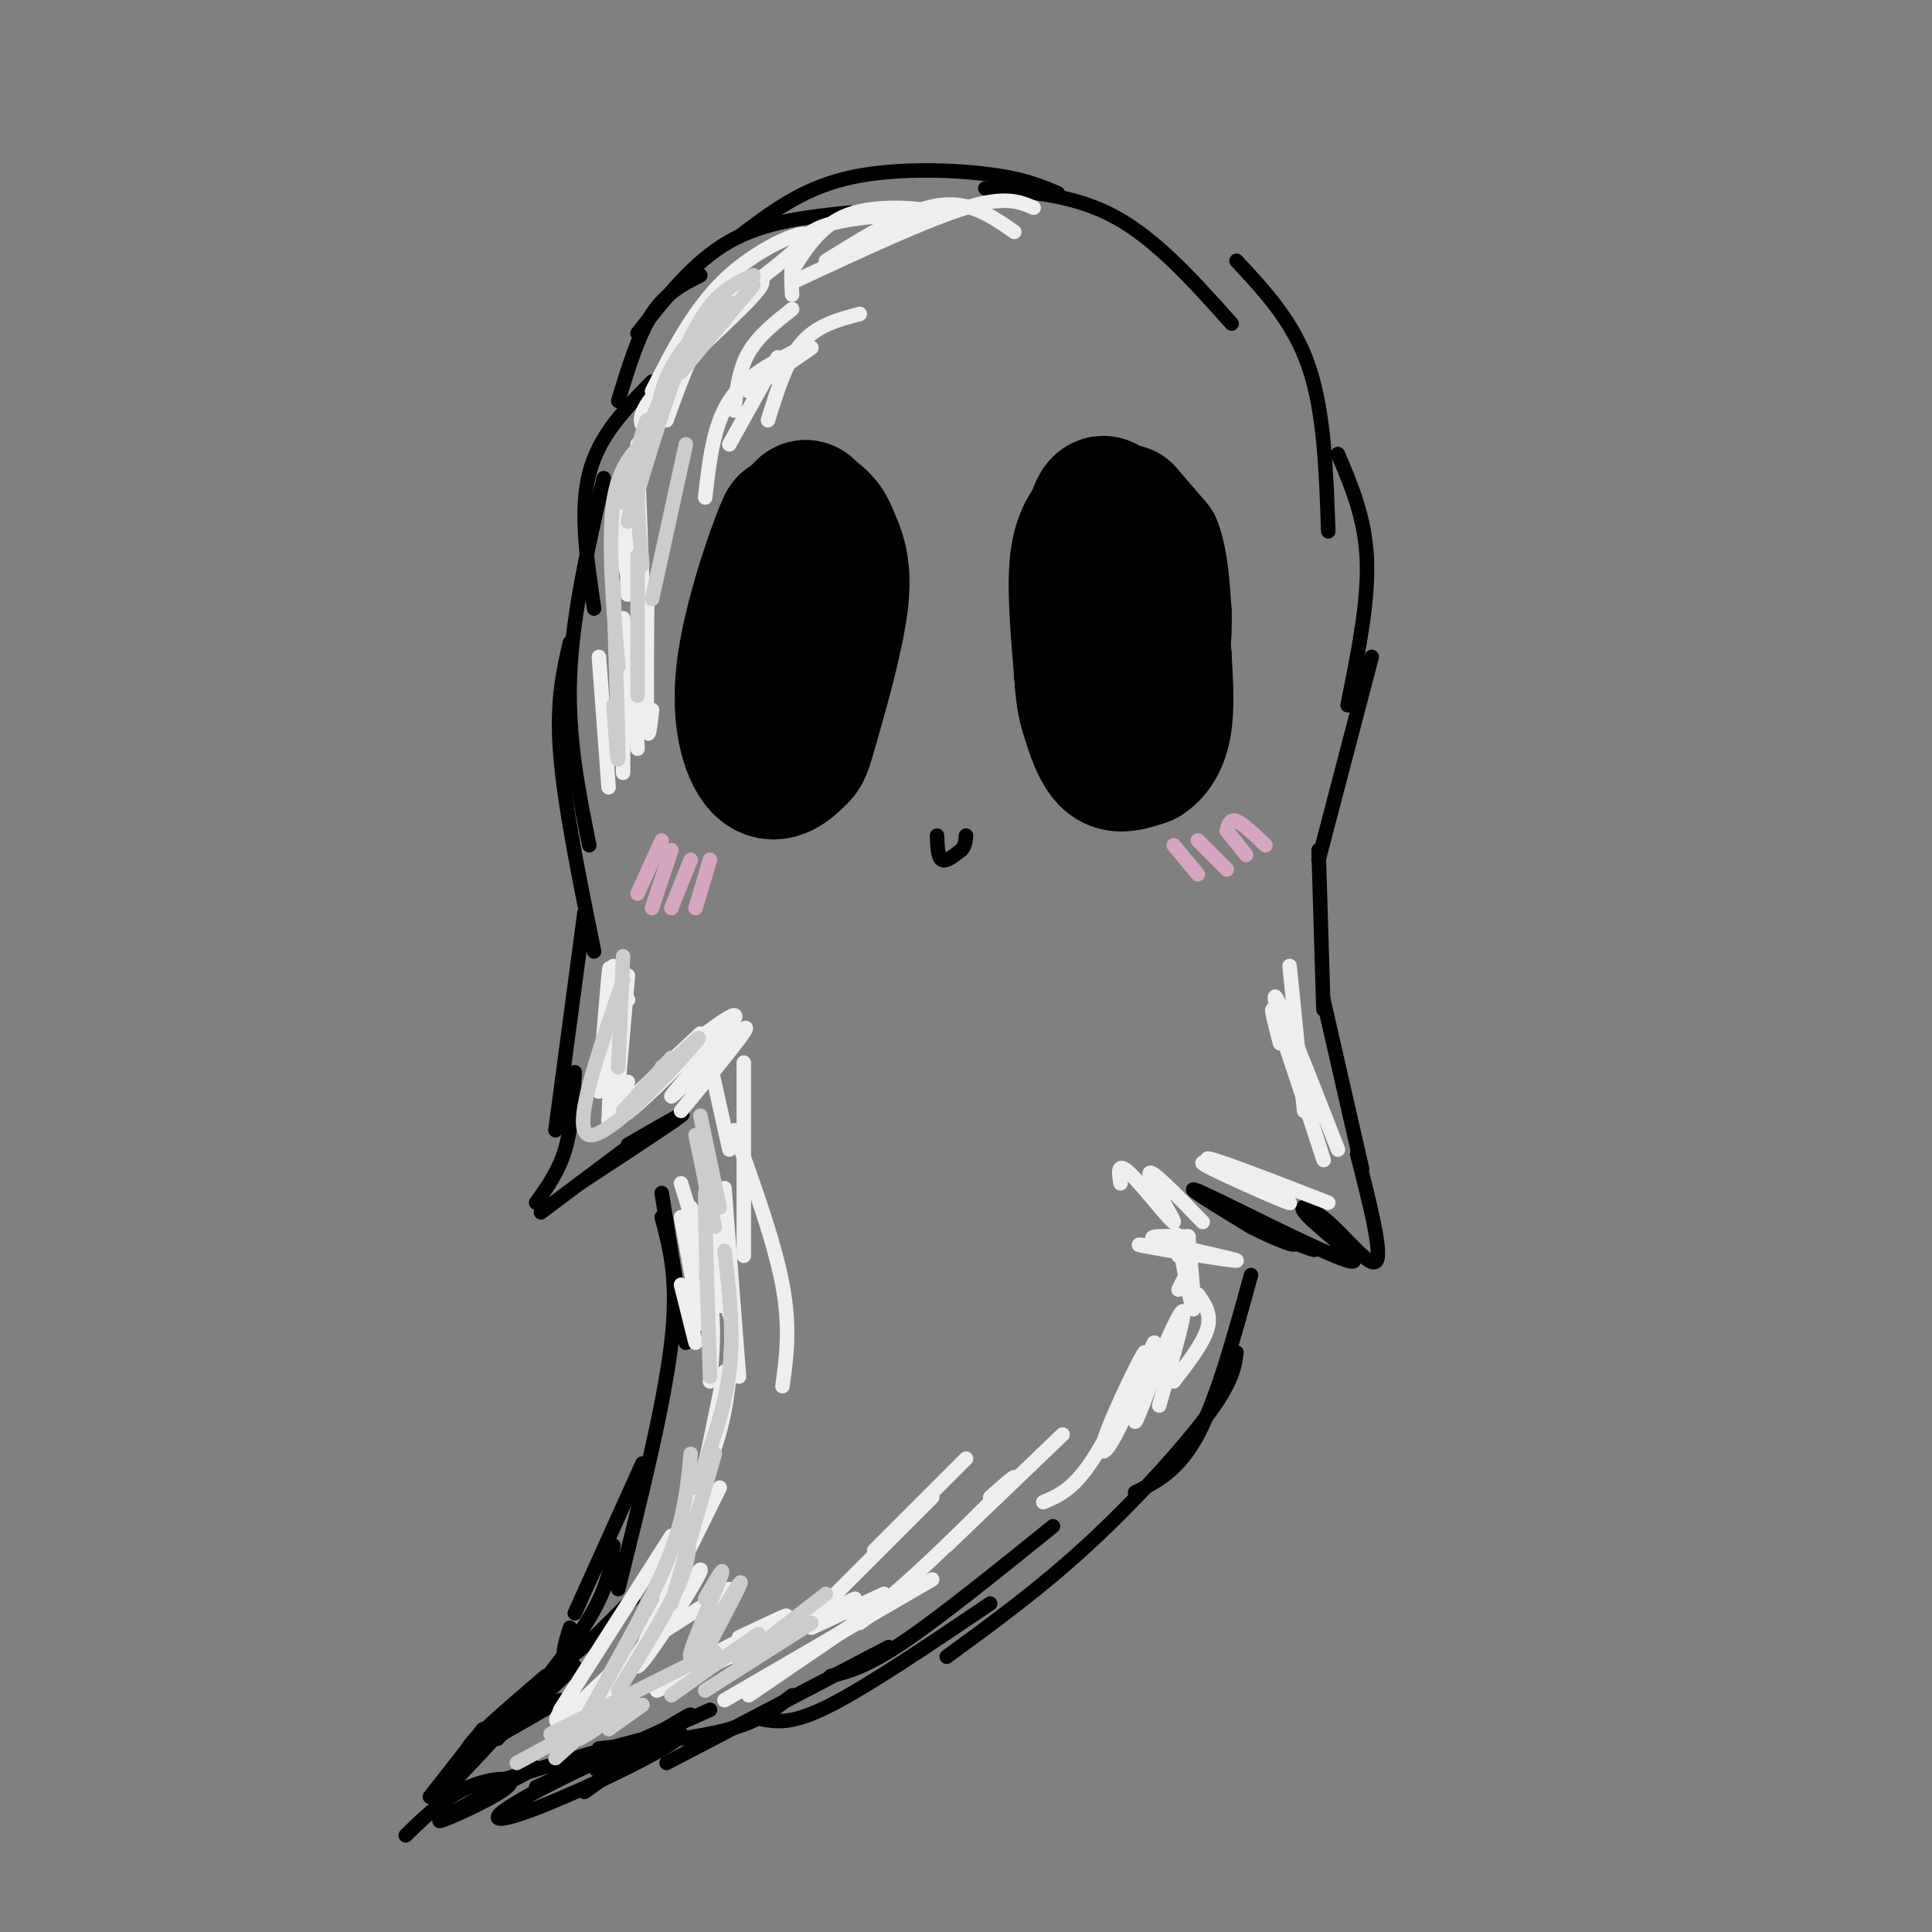 <svg viewBox='0 0 400 400' version='1.1' xmlns='http://www.w3.org/2000/svg' xmlns:xlink='http://www.w3.org/1999/xlink'><rect x="0" y="0" width="400" height="400" fill="#808080" stroke="none"/><g fill='none' stroke='rgb(0,0,0)' stroke-width='3' stroke-linecap='round' stroke-linejoin='round'><path d='M128,83c2.083,-6.833 4.167,-13.667 7,-18c2.833,-4.333 6.417,-6.167 10,-8'/><path d='M132,69c5.833,-7.417 11.667,-14.833 19,-19c7.333,-4.167 16.167,-5.083 25,-6'/><path d='M153,49c6.400,-4.867 12.800,-9.733 22,-12c9.200,-2.267 21.200,-1.933 29,-1c7.800,0.933 11.400,2.467 15,4'/><path d='M204,39c9.250,0.667 18.500,1.333 27,6c8.500,4.667 16.250,13.333 24,22'/><path d='M256,54c5.917,6.333 11.833,12.667 15,22c3.167,9.333 3.583,21.667 4,34'/><path d='M277,94c2.833,6.667 5.667,13.333 6,22c0.333,8.667 -1.833,19.333 -4,30'/><path d='M284,136c0.000,0.000 -11.000,42.000 -11,42'/><path d='M273,176c0.000,0.000 1.000,33.000 1,33'/><path d='M274,207c0.000,0.000 8.000,35.000 8,35'/><path d='M281,239c2.568,10.068 5.137,20.136 4,22c-1.137,1.864 -5.979,-4.476 -10,-8c-4.021,-3.524 -7.222,-4.233 -4,-1c3.222,3.233 12.868,10.409 8,9c-4.868,-1.409 -24.248,-11.403 -30,-14c-5.752,-2.597 2.124,2.201 10,7'/><path d='M259,254c4.600,2.400 11.099,4.901 8,3c-3.099,-1.901 -15.796,-8.204 -15,-8c0.796,0.204 15.085,6.915 19,9c3.915,2.085 -2.542,-0.458 -9,-3'/><path d='M135,79c-5.500,5.583 -11.000,11.167 -13,19c-2.000,7.833 -0.500,17.917 1,28'/><path d='M125,99c-3.250,14.167 -6.500,28.333 -7,41c-0.500,12.667 1.750,23.833 4,35'/><path d='M118,133c-1.417,6.167 -2.833,12.333 -2,23c0.833,10.667 3.917,25.833 7,41'/><path d='M121,189c0.000,0.000 -6.000,45.000 -6,45'/><path d='M119,222c-0.333,5.750 -0.667,11.500 -2,16c-1.333,4.500 -3.667,7.750 -6,11'/><path d='M112,251c0.000,0.000 20.000,-15.000 20,-15'/><path d='M120,245c9.667,-6.333 19.333,-12.667 21,-14c1.667,-1.333 -4.667,2.333 -11,6'/><path d='M137,247c0.000,0.000 5.000,31.000 5,31'/><path d='M137,252c1.750,6.583 3.500,13.167 2,26c-1.500,12.833 -6.250,31.917 -11,51'/><path d='M133,303c0.000,0.000 -14.000,31.000 -14,31'/><path d='M118,337c-1.083,3.500 -2.167,7.000 0,6c2.167,-1.000 7.583,-6.500 13,-12'/><path d='M127,320c-0.500,4.167 -1.000,8.333 -5,15c-4.000,6.667 -11.500,15.833 -19,25'/><path d='M113,347c-8.250,7.083 -16.500,14.167 -16,15c0.500,0.833 9.750,-4.583 19,-10'/><path d='M259,264c-3.500,12.750 -7.000,25.500 -11,33c-4.000,7.500 -8.500,9.750 -13,12'/><path d='M256,280c-0.400,3.000 -0.800,6.000 -6,13c-5.200,7.000 -15.200,18.000 -25,27c-9.800,9.000 -19.400,16.000 -29,23'/><path d='M218,316c-11.667,9.417 -23.333,18.833 -31,24c-7.667,5.167 -11.333,6.083 -15,7'/><path d='M205,332c-12.583,8.500 -25.167,17.000 -33,21c-7.833,4.000 -10.917,3.500 -14,3'/><path d='M184,341c0.000,0.000 -46.000,24.000 -46,24'/><path d='M164,351c-3.167,2.583 -6.333,5.167 -13,7c-6.667,1.833 -16.833,2.917 -27,4'/><path d='M147,354c-7.167,3.185 -14.333,6.369 -19,9c-4.667,2.631 -6.833,4.708 -2,2c4.833,-2.708 16.667,-10.202 17,-10c0.333,0.202 -10.833,8.101 -22,16'/></g>
<g fill='none' stroke='rgb(0,0,0)' stroke-width='28' stroke-linecap='round' stroke-linejoin='round'><path d='M161,116c1.396,-5.199 2.792,-10.399 1,-6c-1.792,4.399 -6.772,18.396 -8,29c-1.228,10.604 1.295,17.814 4,20c2.705,2.186 5.591,-0.651 7,-2c1.409,-1.349 1.341,-1.209 3,-7c1.659,-5.791 5.045,-17.512 6,-25c0.955,-7.488 -0.523,-10.744 -2,-14'/><path d='M172,111c-1.122,-3.146 -2.928,-4.012 -4,-5c-1.072,-0.988 -1.411,-2.100 -3,2c-1.589,4.100 -4.428,13.412 -6,21c-1.572,7.588 -1.878,13.454 -1,18c0.878,4.546 2.939,7.773 5,11'/><path d='M231,108c-1.780,0.977 -3.561,1.955 -4,7c-0.439,5.045 0.462,14.159 1,20c0.538,5.841 0.711,8.411 3,13c2.289,4.589 6.693,11.197 8,5c1.307,-6.197 -0.484,-25.199 -2,-34c-1.516,-8.801 -2.758,-7.400 -4,-6'/><path d='M233,113c-1.726,-4.369 -4.042,-12.292 -6,-7c-1.958,5.292 -3.560,23.798 -3,34c0.560,10.202 3.280,12.101 6,14'/><path d='M230,154c1.631,2.345 2.708,1.208 4,0c1.292,-1.208 2.798,-2.488 3,-6c0.202,-3.512 -0.899,-9.256 -2,-15'/><path d='M227,107c-1.750,2.250 -3.500,4.500 -4,10c-0.500,5.500 0.250,14.250 1,23'/><path d='M224,140c0.667,6.190 1.833,10.167 3,13c1.167,2.833 2.333,4.524 4,5c1.667,0.476 3.833,-0.262 6,-1'/><path d='M237,157c1.822,-1.089 3.378,-3.311 4,-7c0.622,-3.689 0.311,-8.844 0,-14'/><path d='M241,136c-1.000,-5.167 -3.500,-11.083 -6,-17'/><path d='M235,119c-1.333,-3.333 -1.667,-3.167 -2,-3'/><path d='M233,106c0.000,0.000 6.000,7.000 6,7'/><path d='M239,113c1.333,3.500 1.667,8.750 2,14'/><path d='M241,127c0.167,4.500 -0.417,8.750 -1,13'/></g>
<g fill='none' stroke='rgb(0,0,0)' stroke-width='3' stroke-linecap='round' stroke-linejoin='round'><path d='M194,173c0.083,2.250 0.167,4.500 1,5c0.833,0.500 2.417,-0.750 4,-2'/><path d='M199,176c0.833,-0.833 0.917,-1.917 1,-3'/></g>
<g fill='none' stroke='rgb(213,166,189)' stroke-width='3' stroke-linecap='round' stroke-linejoin='round'><path d='M137,174c0.000,0.000 -5.000,11.000 -5,11'/><path d='M139,176c0.000,0.000 -4.000,12.000 -4,12'/><path d='M143,178c0.000,0.000 -4.000,10.000 -4,10'/><path d='M147,178c0.000,0.000 -3.000,10.000 -3,10'/><path d='M248,174c0.000,0.000 6.000,6.000 6,6'/><path d='M254,172c0.000,0.000 4.000,5.000 4,5'/><path d='M254,172c0.333,-1.250 0.667,-2.500 2,-2c1.333,0.500 3.667,2.750 6,5'/><path d='M243,175c0.000,0.000 5.000,6.000 5,6'/></g>
<g fill='none' stroke='rgb(0,0,0)' stroke-width='3' stroke-linecap='round' stroke-linejoin='round'><path d='M119,345c-6.417,6.083 -12.833,12.167 -15,14c-2.167,1.833 -0.083,-0.583 2,-3'/><path d='M113,349c0.000,0.000 -15.000,13.000 -15,13'/><path d='M111,370c15.560,-6.995 31.120,-13.990 29,-13c-2.120,0.990 -21.919,9.967 -31,15c-9.081,5.033 -7.445,6.124 3,2c10.445,-4.124 29.699,-13.464 29,-15c-0.699,-1.536 -21.349,4.732 -42,11'/><path d='M111,366c-10.196,5.381 -20.393,10.762 -20,11c0.393,0.238 11.375,-4.667 14,-7c2.625,-2.333 -3.107,-2.095 -8,0c-4.893,2.095 -8.946,6.048 -13,10'/><path d='M100,358c0.000,0.000 -11.000,14.000 -11,14'/><path d='M98,363c3.583,-3.250 7.167,-6.500 6,-5c-1.167,1.500 -7.083,7.750 -13,14'/></g>
<g fill='none' stroke='rgb(238,238,238)' stroke-width='3' stroke-linecap='round' stroke-linejoin='round'><path d='M133,121c0.000,0.000 -1.000,-27.000 -1,-27'/><path d='M131,123c-1.750,-6.167 -3.500,-12.333 -2,-20c1.500,-7.667 6.250,-16.833 11,-26'/><path d='M132,92c-0.822,14.778 -1.644,29.556 -2,31c-0.356,1.444 -0.244,-10.444 2,-21c2.244,-10.556 6.622,-19.778 11,-29'/><path d='M135,90c-2.125,-1.446 -4.250,-2.893 1,-9c5.250,-6.107 17.875,-16.875 21,-21c3.125,-4.125 -3.250,-1.607 -8,4c-4.750,5.607 -7.875,14.304 -11,23'/><path d='M145,67c10.711,-7.956 21.422,-15.911 22,-18c0.578,-2.089 -8.978,1.689 -16,8c-7.022,6.311 -11.511,15.156 -16,24'/><path d='M134,122c-0.083,11.917 -0.167,23.833 0,28c0.167,4.167 0.583,0.583 1,-3'/><path d='M132,134c-0.500,-3.250 -1.000,-6.500 -1,-3c0.000,3.500 0.500,13.750 1,24'/><path d='M129,128c0.000,0.000 0.000,32.000 0,32'/><path d='M124,136c0.000,0.000 2.000,27.000 2,27'/><path d='M126,205c0.167,-3.250 0.333,-6.500 0,-3c-0.333,3.500 -1.167,13.750 -2,24'/><path d='M127,207c0.000,0.000 -1.000,25.000 -1,25'/><path d='M126,232c9.333,-8.833 18.667,-17.667 19,-18c0.333,-0.333 -8.333,7.833 -17,16'/><path d='M141,252c0.000,0.000 4.000,22.000 4,22'/><path d='M141,245c2.500,8.083 5.000,16.167 6,23c1.000,6.833 0.500,12.417 0,18'/><path d='M147,255c1.595,0.655 3.190,1.310 4,8c0.810,6.690 0.833,19.417 -1,29c-1.833,9.583 -5.524,16.024 -7,18c-1.476,1.976 -0.738,-0.512 0,-3'/><path d='M150,284c0.000,0.000 -7.000,34.000 -7,34'/><path d='M147,299c-3.750,15.083 -7.500,30.167 -9,35c-1.500,4.833 -0.750,-0.583 0,-6'/><path d='M149,308c-9.298,18.780 -18.595,37.560 -17,37c1.595,-0.560 14.083,-20.458 13,-20c-1.083,0.458 -15.738,21.274 -21,29c-5.262,7.726 -1.131,2.363 3,-3'/><path d='M130,343c-6.000,5.833 -12.000,11.667 -14,13c-2.000,1.333 0.000,-1.833 2,-5'/><path d='M116,354c0.000,0.000 23.000,-36.000 23,-36'/><path d='M141,266c0.000,0.000 3.000,12.000 3,12'/><path d='M143,250c2.583,9.083 5.167,18.167 6,20c0.833,1.833 -0.083,-3.583 -1,-9'/><path d='M145,239c0.000,0.000 6.000,33.000 6,33'/><path d='M150,246c0.000,0.000 3.000,39.000 3,39'/><path d='M254,242c-3.732,-1.113 -7.464,-2.226 -3,0c4.464,2.226 17.125,7.792 16,7c-1.125,-0.792 -16.036,-7.940 -17,-9c-0.964,-1.060 12.018,3.970 25,9'/><path d='M265,216c-1.393,-5.488 -2.786,-10.976 0,-3c2.786,7.976 9.750,29.417 9,27c-0.750,-2.417 -9.214,-28.690 -10,-33c-0.786,-4.310 6.107,13.345 13,31'/><path d='M267,200c0.000,0.000 3.000,30.000 3,30'/><path d='M164,56c3.179,-5.065 6.357,-10.131 13,-12c6.643,-1.869 16.750,-0.542 15,0c-1.750,0.542 -15.357,0.298 -22,3c-6.643,2.702 -6.321,8.351 -6,14'/><path d='M171,54c6.467,-4.000 12.933,-8.000 18,-10c5.067,-2.000 8.733,-2.000 12,-1c3.267,1.000 6.133,3.000 9,5'/><path d='M165,58c13.417,-6.250 26.833,-12.500 35,-15c8.167,-2.500 11.083,-1.250 14,0'/><path d='M178,65c-4.417,1.167 -8.833,2.333 -12,6c-3.167,3.667 -5.083,9.833 -7,16'/><path d='M164,64c-3.500,2.750 -7.000,5.500 -9,9c-2.000,3.500 -2.500,7.750 -3,12'/><path d='M155,81c0.000,0.000 13.000,-9.000 13,-9'/><path d='M166,72c-5.833,2.917 -11.667,5.833 -15,11c-3.333,5.167 -4.167,12.583 -5,20'/><path d='M151,92c0.000,0.000 10.000,-18.000 10,-18'/><path d='M130,207c0.000,0.000 -1.000,-2.000 -1,-2'/><path d='M130,207c0.000,0.000 -3.000,-7.000 -3,-7'/><path d='M130,202c0.000,0.000 -2.000,23.000 -2,23'/><path d='M130,224c-1.917,4.333 -3.833,8.667 -1,7c2.833,-1.667 10.417,-9.333 18,-17'/><path d='M137,221c8.333,-6.554 16.667,-13.107 15,-10c-1.667,3.107 -13.333,15.875 -13,16c0.333,0.125 12.667,-12.393 15,-14c2.333,-1.607 -5.333,7.696 -13,17'/><path d='M147,220c0.000,0.000 4.000,18.000 4,18'/><path d='M154,220c0.000,0.000 0.000,40.000 0,40'/><path d='M152,234c4.167,11.583 8.333,23.167 10,32c1.667,8.833 0.833,14.917 0,21'/><path d='M137,338c0.000,0.000 14.000,-9.000 14,-9'/><path d='M135,349c12.000,-6.167 24.000,-12.333 27,-14c3.000,-1.667 -3.000,1.167 -9,4'/><path d='M136,350c0.000,0.000 41.000,-19.000 41,-19'/><path d='M168,335c0.000,0.000 25.000,-25.000 25,-25'/><path d='M181,321c0.000,0.000 19.000,-19.000 19,-19'/><path d='M168,337c0.000,0.000 15.000,-7.000 15,-7'/><path d='M155,351c12.083,-8.250 24.167,-16.500 28,-19c3.833,-2.500 -0.583,0.750 -5,4'/><path d='M150,352c0.000,0.000 43.000,-25.000 43,-25'/><path d='M176,334c1.178,0.800 2.356,1.600 9,-4c6.644,-5.600 18.756,-17.600 23,-22c4.244,-4.400 0.622,-1.200 -3,2'/><path d='M196,320c0.000,0.000 24.000,-23.000 24,-23'/><path d='M216,311c3.268,-1.364 6.535,-2.728 11,-10c4.465,-7.272 10.126,-20.452 10,-21c-0.126,-0.548 -6.039,11.535 -8,17c-1.961,5.465 0.031,4.310 3,-2c2.969,-6.310 6.915,-17.776 7,-17c0.085,0.776 -3.690,13.793 -4,16c-0.310,2.207 2.845,-6.397 6,-15'/><path d='M241,279c2.044,-4.733 4.156,-9.067 4,-7c-0.156,2.067 -2.578,10.533 -5,19'/><path d='M248,268c1.417,2.000 2.833,4.000 2,7c-0.833,3.000 -3.917,7.000 -7,11'/><path d='M245,265c0.000,0.000 -1.000,2.000 -1,2'/><path d='M246,256c0.756,7.956 1.511,15.911 1,15c-0.511,-0.911 -2.289,-10.689 -3,-14c-0.711,-3.311 -0.356,-0.156 0,3'/><path d='M246,256c0.000,0.000 0.100,0.100 0.1,0.1'/><path d='M246,256c-4.964,-0.125 -9.929,-0.250 -6,1c3.929,1.250 16.750,3.875 16,4c-0.750,0.125 -15.071,-2.250 -19,-3c-3.929,-0.750 2.536,0.125 9,1'/><path d='M232,245c-0.387,-2.333 -0.774,-4.667 2,-2c2.774,2.667 8.708,10.333 9,10c0.292,-0.333 -5.060,-8.667 -5,-10c0.060,-1.333 5.530,4.333 11,10'/></g>
<g fill='none' stroke='rgb(204,204,204)' stroke-width='3' stroke-linecap='round' stroke-linejoin='round'><path d='M129,198c0.000,0.000 -1.000,23.000 -1,23'/><path d='M129,203c-5.400,15.600 -10.800,31.200 -7,32c3.800,0.800 16.800,-13.200 21,-18c4.200,-4.800 -0.400,-0.400 -5,4'/><path d='M129,230c0.000,0.000 10.000,-11.000 10,-11'/><path d='M127,146c0.500,7.083 1.000,14.167 1,10c0.000,-4.167 -0.500,-19.583 -1,-35'/><path d='M128,138c-1.083,-13.000 -2.167,-26.000 -1,-34c1.167,-8.000 4.583,-11.000 8,-14'/><path d='M129,104c2.417,-8.833 4.833,-17.667 5,-17c0.167,0.667 -1.917,10.833 -4,21'/><path d='M133,117c-0.833,-8.250 -1.667,-16.500 0,-24c1.667,-7.500 5.833,-14.250 10,-21'/><path d='M148,67c2.267,-2.533 4.533,-5.067 3,-4c-1.533,1.067 -6.867,5.733 -10,10c-3.133,4.267 -4.067,8.133 -5,12'/><path d='M141,77c0.000,0.000 15.000,-18.000 15,-18'/><path d='M156,57c-4.000,1.750 -8.000,3.500 -12,11c-4.000,7.500 -8.000,20.750 -12,34'/><path d='M142,92c0.000,0.000 -7.000,32.000 -7,32'/><path d='M132,115c0.000,0.000 0.000,29.000 0,29'/><path d='M147,252c-0.500,-4.250 -1.000,-8.500 -1,-3c0.000,5.500 0.500,20.750 1,36'/><path d='M150,259c1.000,8.417 2.000,16.833 1,25c-1.000,8.167 -4.000,16.083 -7,24'/><path d='M148,301c0.000,0.000 -9.000,31.000 -9,31'/><path d='M142,315c0.667,3.083 1.333,6.167 -1,12c-2.333,5.833 -7.667,14.417 -13,23'/><path d='M135,331c0.000,0.000 -15.000,27.000 -15,27'/><path d='M126,347c5.083,-9.167 10.167,-18.333 13,-26c2.833,-7.667 3.417,-13.833 4,-20'/><path d='M144,235c0.000,0.000 4.000,19.000 4,19'/><path d='M145,231c0.000,0.000 4.000,19.000 4,19'/><path d='M126,358c0.000,0.000 7.000,-5.000 7,-5'/><path d='M125,355c0.000,0.000 -10.000,9.000 -10,9'/><path d='M120,360c2.167,-1.250 4.333,-2.500 4,-3c-0.333,-0.500 -3.167,-0.250 -6,0'/><path d='M107,365c0.000,0.000 24.000,-13.000 24,-13'/><path d='M114,359c0.000,0.000 34.000,-17.000 34,-17'/><path d='M139,351c7.250,-5.167 14.500,-10.333 17,-12c2.500,-1.667 0.250,0.167 -2,2'/><path d='M146,350c0.000,0.000 22.000,-14.000 22,-14'/><path d='M153,344c0.000,0.000 18.000,-14.000 18,-14'/><path d='M146,331c2.286,-4.030 4.571,-8.060 3,-4c-1.571,4.060 -7.000,16.208 -6,16c1.000,-0.208 8.429,-12.774 10,-15c1.571,-2.226 -2.714,5.887 -7,14'/></g>
</svg>